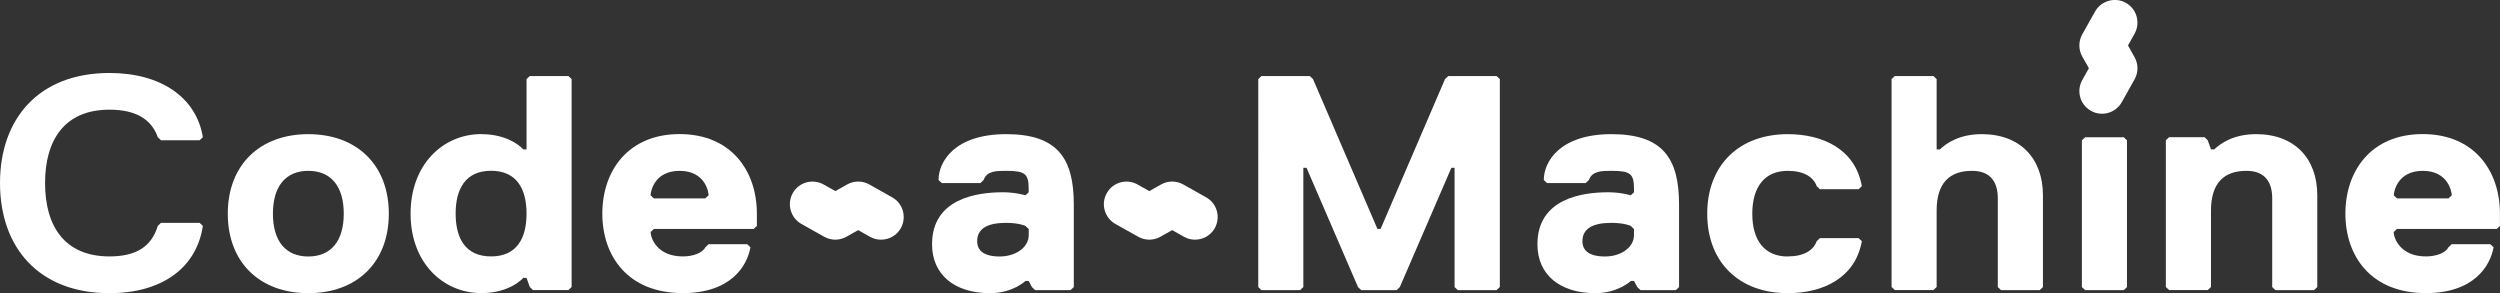 <?xml version="1.0" encoding="UTF-8"?><svg id="_レイヤー_2" xmlns="http://www.w3.org/2000/svg" viewBox="0 0 385.01 45.15"><rect x="0" y="0" width="385.01" height="45.15" fill="#333333" stroke="none"/><defs><style>.cls-1{fill:#fff;}</style></defs><g id="_レイヤー_1-2"><path class="cls-1" d="M24.3,34.79l.49-.47h5.95l.5.47c-.99,6.59-6.45,10.36-14.38,10.36C5.95,45.15,0,38.08,0,28.19S5.95,11.24,16.86,11.24c7.93,0,13.39,3.77,14.38,9.89l-.5.47h-5.95l-.49-.47c-.99-2.83-3.47-4.24-7.44-4.24-6.95,0-9.92,4.71-9.92,11.3s2.97,11.3,9.92,11.3c3.97,0,6.45-1.41,7.44-4.7Z"/><path class="cls-1" d="M47.48,45.15c-7.44,0-12.4-4.71-12.4-12.24s4.96-12.25,12.4-12.25,12.4,4.71,12.4,12.25-4.96,12.24-12.4,12.24ZM47.48,26.31c-3.47,0-5.45,2.36-5.45,6.6s1.98,6.59,5.45,6.59,5.46-2.35,5.46-6.59-1.98-6.6-5.46-6.6Z"/><path class="cls-1" d="M74.14,20.66c4.46,0,6.45,2.35,6.45,2.35h.5v-10.83l.5-.47h5.95l.49.47v32.02l-.49.47h-5.46l-.49-.47-.5-1.41h-.5s-1.98,2.35-6.45,2.35c-5.95,0-10.91-4.71-10.91-12.24s4.96-12.25,10.91-12.25ZM75.63,39.49c3.97,0,5.46-2.82,5.46-6.59s-1.49-6.6-5.46-6.6-5.46,2.83-5.46,6.6,1.49,6.59,5.46,6.59Z"/><path class="cls-1" d="M116.57,34.79l-.5.47h-15.37l-.5.47c0,.94.99,3.76,4.96,3.76,1.49,0,2.98-.47,3.47-1.41l.5-.47h5.95l.49.47c-.49,2.83-2.97,7.06-10.41,7.06-8.43,0-12.4-5.65-12.4-12.24s3.97-12.25,11.9-12.25,11.9,5.65,11.9,12.25v1.88ZM109.13,30.08c0-.47-.5-3.77-4.47-3.77s-4.47,3.3-4.47,3.77l.5.47h7.93l.5-.47Z"/><path class="cls-1" d="M164.87,44.68h-5.45l-.5-.47-.49-.94h-.5s-1.98,1.88-5.46,1.88c-5.45,0-8.93-2.83-8.93-7.53,0-7.07,6.95-8.01,10.91-8.01,1.98,0,3.47.47,3.47.47l.5-.47v-.47c0-2.36-.5-2.83-3.47-2.83-1.49,0-2.98,0-3.47,1.41l-.49.47h-5.95l-.5-.47c0-2.83,2.48-7.06,10.42-7.06s10.41,3.77,10.41,10.83v12.72l-.5.47ZM157.93,34.79s-.99-.47-2.98-.47c-2.98,0-4.46.94-4.46,2.83,0,1.41.99,2.35,3.47,2.35s4.47-1.41,4.47-3.29v-.94l-.5-.47Z"/><path class="cls-1" d="M230.46,44.68h-5.95l-.5-.47v-18.37h-.49l-7.94,18.37-.49.47h-5.45l-.5-.47-7.93-18.37h-.49v18.37l-.5.47h-5.95l-.49-.47V12.18l.49-.47h7.44l.5.47,9.92,23.07h.49l9.92-23.07.5-.47h7.44l.5.47v32.02l-.5.47Z"/><path class="cls-1" d="M258.1,44.68h-5.45l-.5-.47-.5-.94h-.49s-1.99,1.88-5.46,1.88c-5.46,0-8.93-2.83-8.93-7.53,0-7.07,6.94-8.01,10.91-8.01,1.98,0,3.47.47,3.47.47l.49-.47v-.47c0-2.36-.49-2.83-3.47-2.83-1.49,0-2.97,0-3.47,1.41l-.5.47h-5.95l-.5-.47c0-2.83,2.48-7.06,10.42-7.06s10.41,3.77,10.41,10.83v12.72l-.49.47ZM251.15,34.79s-.99-.47-2.98-.47c-2.97,0-4.47.94-4.47,2.83,0,1.41,1,2.35,3.48,2.35s4.46-1.41,4.46-3.29v-.94l-.49-.47Z"/><path class="cls-1" d="M275.32,39.49c2.48,0,3.97-.94,4.46-2.35l.5-.47h5.95l.5.47c-1,5.65-5.96,8.01-11.41,8.01-7.44,0-12.4-4.71-12.4-12.24s4.96-12.25,12.4-12.25c5.45,0,10.41,2.35,11.41,8.01l-.5.47h-5.95l-.5-.47c-.5-1.41-1.98-2.36-4.46-2.36-3.47,0-5.46,2.36-5.46,6.6s1.98,6.59,5.46,6.59Z"/><path class="cls-1" d="M314.12,44.68h-5.95l-.5-.47v-13.66c0-2.36-.99-4.24-3.97-4.24-3.47,0-5.45,1.88-5.45,6.12v11.77l-.49.47h-5.95l-.5-.47V12.18l.5-.47h5.95l.49.47v10.83h.5c.99-.94,2.97-2.35,6.45-2.35,5.95,0,9.42,3.77,9.42,9.42v14.13l-.5.47Z"/><path class="cls-1" d="M327.07,44.68h-5.95l-.5-.47v-22.6l.5-.47h5.95l.49.47v22.6l-.49.47Z"/><path class="cls-1" d="M356.38,44.68h-5.95l-.5-.47v-13.66c0-2.36-.99-4.24-3.97-4.24-3.47,0-5.46,1.88-5.46,6.12v11.77l-.5.47h-5.95l-.5-.47v-22.6l.5-.47h5.46l.49.47.5,1.41h.5c.99-.94,2.98-2.35,6.45-2.35,5.95,0,9.42,3.77,9.42,9.42v14.13l-.5.47Z"/><path class="cls-1" d="M385.01,34.79l-.5.47h-15.37l-.5.47c0,.94,1,3.76,4.96,3.76,1.48,0,2.98-.47,3.47-1.41l.5-.47h5.95l.5.47c-.5,2.83-2.98,7.06-10.42,7.06-8.43,0-12.4-5.65-12.4-12.24s3.96-12.25,11.9-12.25,11.9,5.65,11.9,12.25v1.88ZM377.58,30.08c0-.47-.5-3.77-4.46-3.77s-4.47,3.3-4.47,3.77l.5.47h7.93l.5-.47Z"/><path class="cls-1" d="M135.68,36.91c-.58,0-1.17-.14-1.71-.45l-1.81-1.02-1.81,1.02c-1.06.6-2.36.6-3.42,0l-3.51-1.97c-1.67-.95-2.27-3.07-1.33-4.75.94-1.68,3.07-2.27,4.75-1.33l1.81,1.02,1.81-1.02c1.06-.6,2.36-.6,3.42,0l3.52,1.98c1.68.94,2.27,3.07,1.33,4.75-.64,1.14-1.82,1.77-3.04,1.77Z"/><path class="cls-1" d="M184.04,36.91c-.58,0-1.17-.14-1.71-.45l-1.81-1.02-1.81,1.02c-1.06.6-2.36.6-3.42,0l-3.52-1.97c-1.67-.95-2.27-3.07-1.32-4.75.94-1.68,3.07-2.27,4.74-1.33l1.81,1.02,1.81-1.02c1.06-.6,2.36-.6,3.42,0l3.52,1.98c1.68.94,2.27,3.07,1.33,4.75-.64,1.14-1.82,1.77-3.04,1.77Z"/><path class="cls-1" d="M320.23,14.02c0-.58.14-1.16.45-1.7l1.02-1.81-1.02-1.8c-.6-1.06-.6-2.36,0-3.43l1.97-3.51c.95-1.67,3.07-2.27,4.75-1.33,1.68.95,2.27,3.07,1.33,4.75l-1.01,1.81,1.01,1.81c.6,1.06.6,2.36,0,3.41l-1.97,3.52c-.95,1.68-3.08,2.27-4.75,1.33-1.14-.64-1.78-1.82-1.78-3.04Z"/></g></svg>